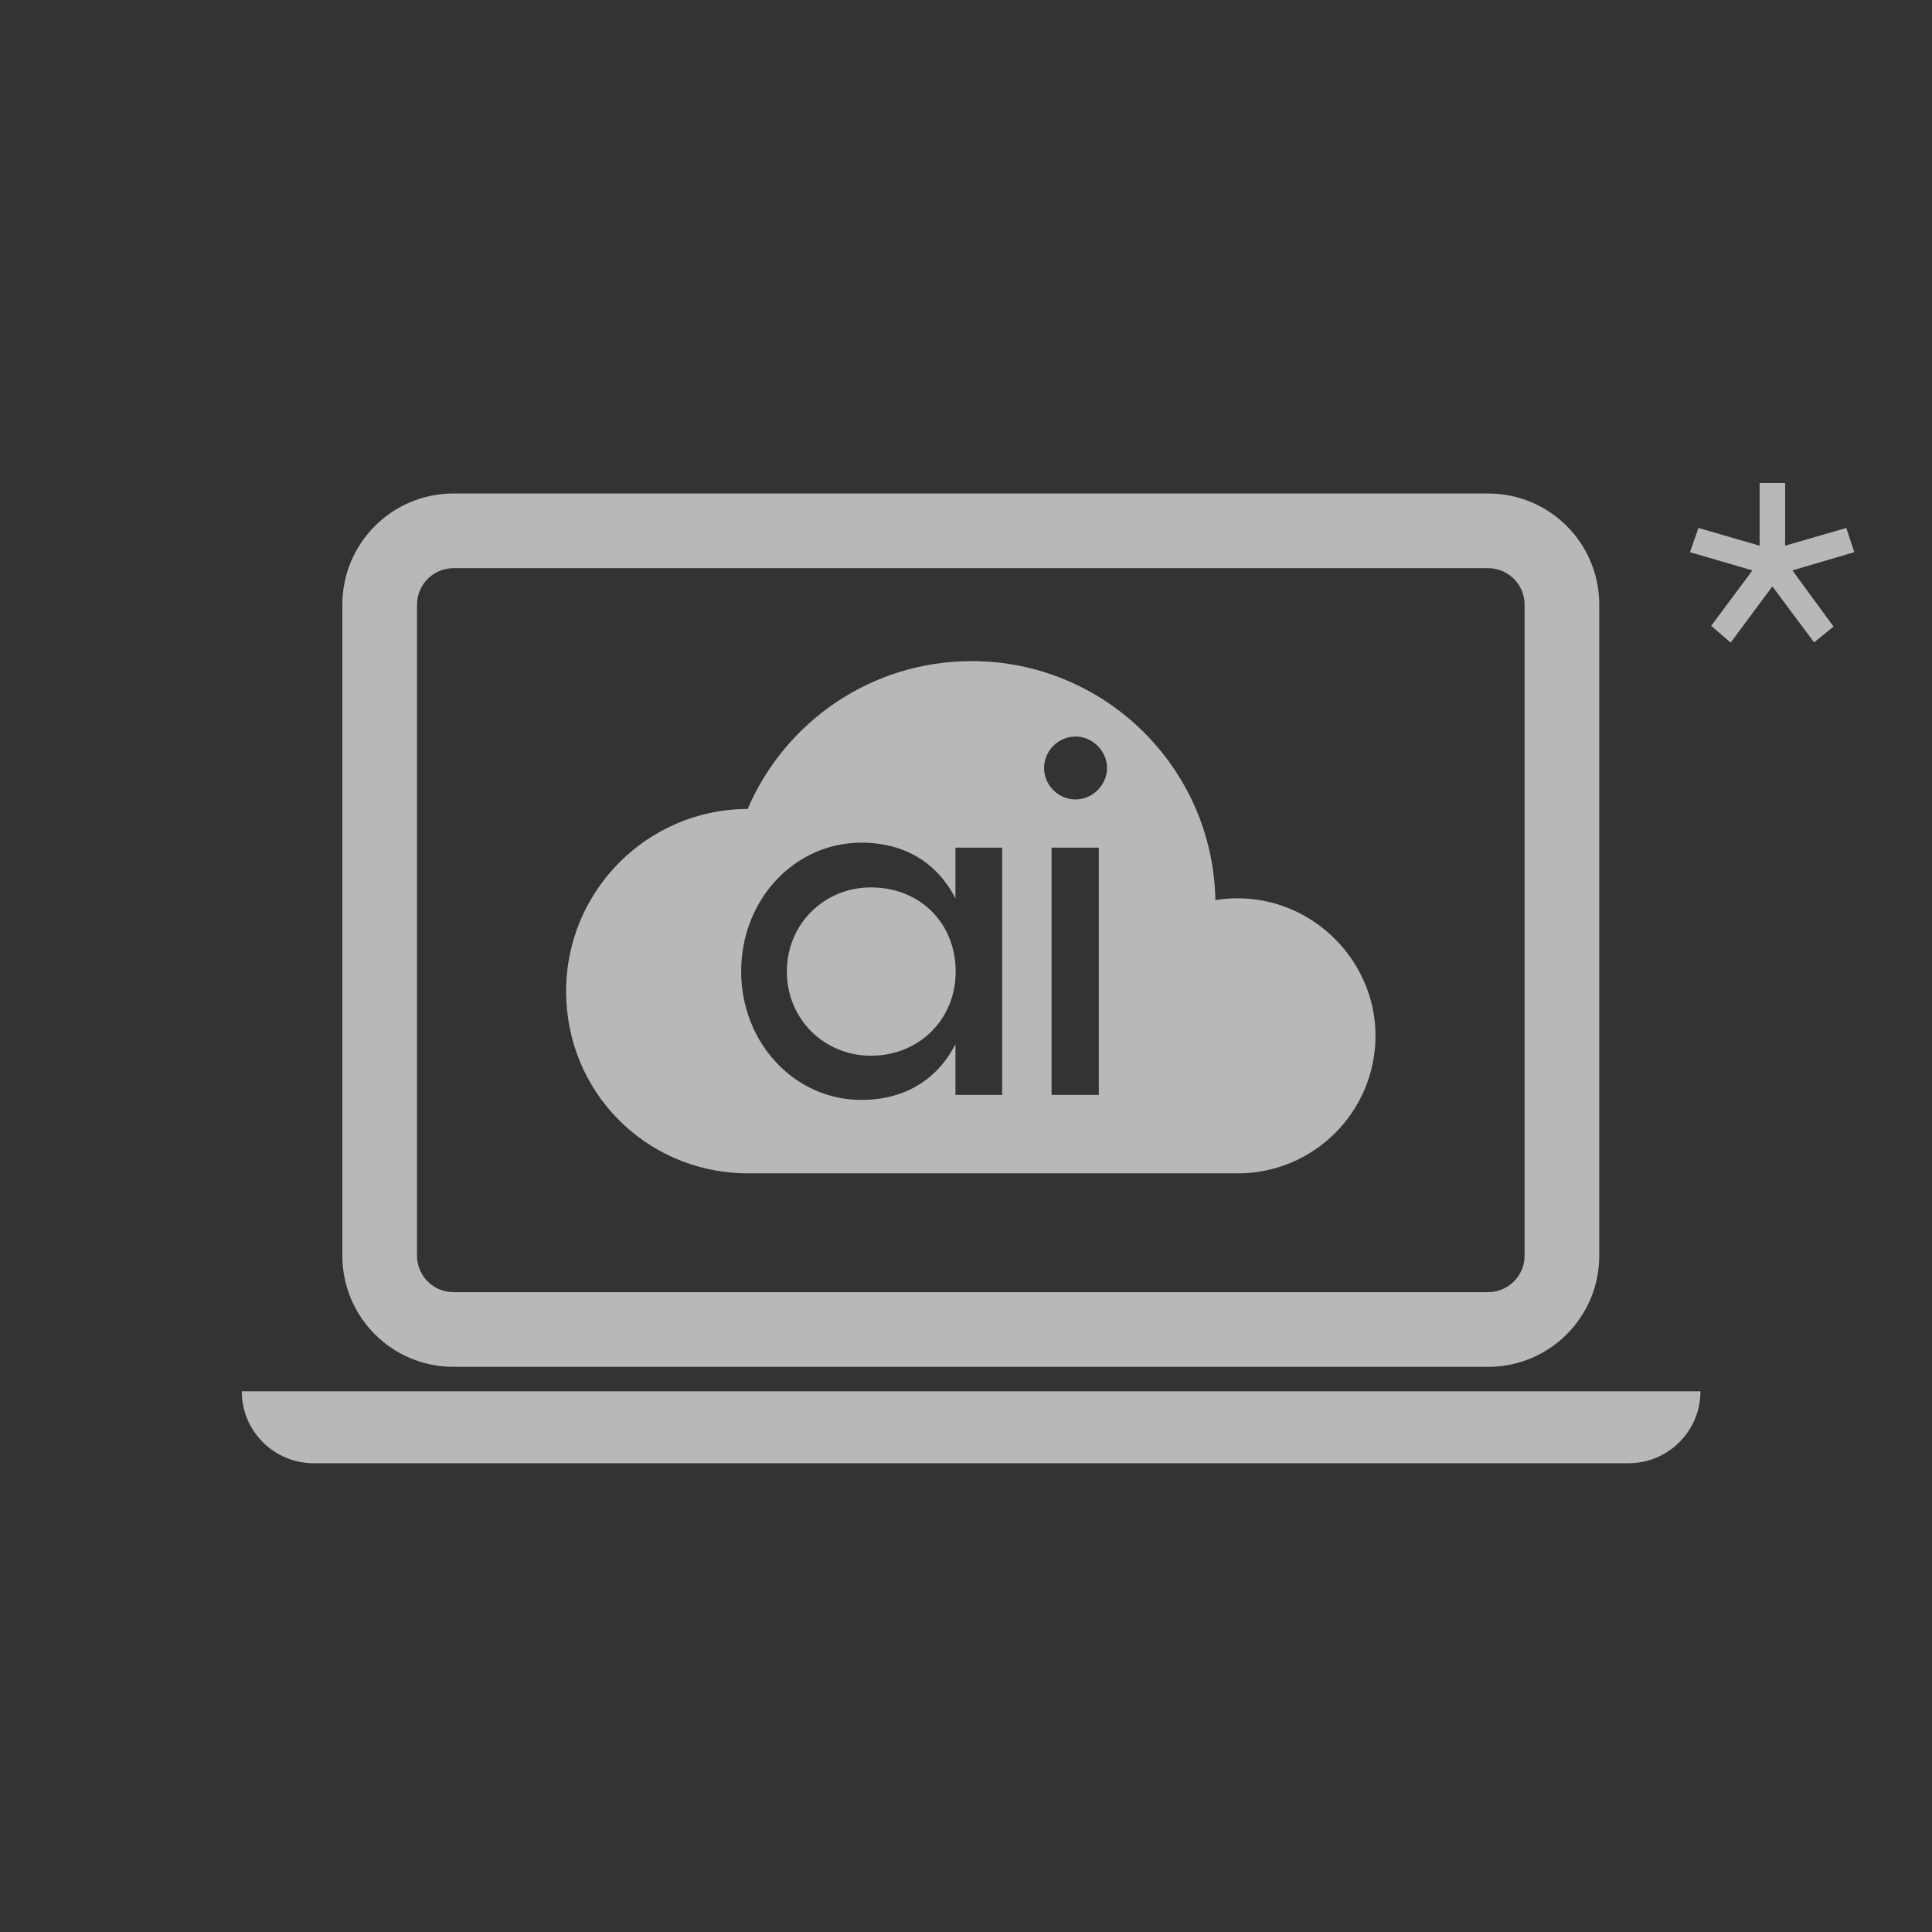 <svg width="104" height="104" viewBox="0 0 104 104" fill="none" xmlns="http://www.w3.org/2000/svg">
<rect x="0" y="0" width="104" height="104" fill="#333333" stroke="none"/>
<path d="M80.107 30.585C81.195 30.585 82.069 31.472 82.069 32.548V67.594C82.069 68.683 81.182 69.557 80.107 69.557H24.411C23.322 69.557 22.448 68.67 22.448 67.594V32.548C22.448 31.459 23.336 30.585 24.411 30.585H80.107ZM80.107 26.565H24.411C21.104 26.565 18.429 29.241 18.429 32.548V67.594C18.429 70.901 21.104 73.577 24.411 73.577H80.107C83.414 73.577 86.089 70.901 86.089 67.594V32.548C86.089 29.241 83.414 26.565 80.107 26.565Z" fill="white" fill-opacity="0.65"/>
<path d="M13 74.895H91.536C91.536 77.033 89.802 78.767 87.664 78.767H16.885C14.748 78.767 13.014 77.033 13.014 74.895H13Z" fill="white" fill-opacity="0.65"/>
<path d="M46.887 47.769C44.346 47.769 42.356 49.759 42.356 52.299C42.356 54.84 44.346 56.83 46.887 56.83C49.428 56.83 51.444 54.921 51.444 52.299C51.444 49.678 49.508 47.769 46.887 47.769Z" fill="white" fill-opacity="0.65"/>
<path d="M74.03 55.296C73.828 52.137 71.57 49.421 68.505 48.601C67.429 48.319 66.394 48.292 65.426 48.453C65.292 41.328 59.471 35.588 52.306 35.588C46.888 35.588 42.25 38.868 40.247 43.546C34.843 43.56 30.474 47.956 30.474 53.36C30.474 58.764 34.722 63.026 40.018 63.16H66.891C71.019 63.012 74.285 59.504 74.03 55.282V55.296ZM53.946 58.939H51.432V56.21C50.45 58.119 48.703 59.208 46.364 59.208C42.761 59.208 39.897 56.129 39.897 52.285C39.897 48.44 42.761 45.361 46.364 45.361C48.703 45.361 50.45 46.45 51.432 48.359V45.63H53.946V58.939ZM59.148 58.939H56.607V45.63H59.148V58.939ZM57.898 43.035C56.97 43.035 56.204 42.269 56.204 41.342C56.204 40.414 56.97 39.648 57.898 39.648C58.826 39.648 59.592 40.441 59.592 41.342C59.592 42.242 58.826 43.035 57.898 43.035Z" fill="white" fill-opacity="0.65"/>
<path d="M96.496 30.719L98.701 33.73L97.652 34.577L95.407 31.566L93.162 34.59L92.114 33.69L94.332 30.705L90.971 29.724L91.428 28.42L94.721 29.374V26H96.093V29.374L99.386 28.42L99.817 29.724L96.483 30.705L96.496 30.719Z" fill="white" fill-opacity="0.65"/>
</svg>
